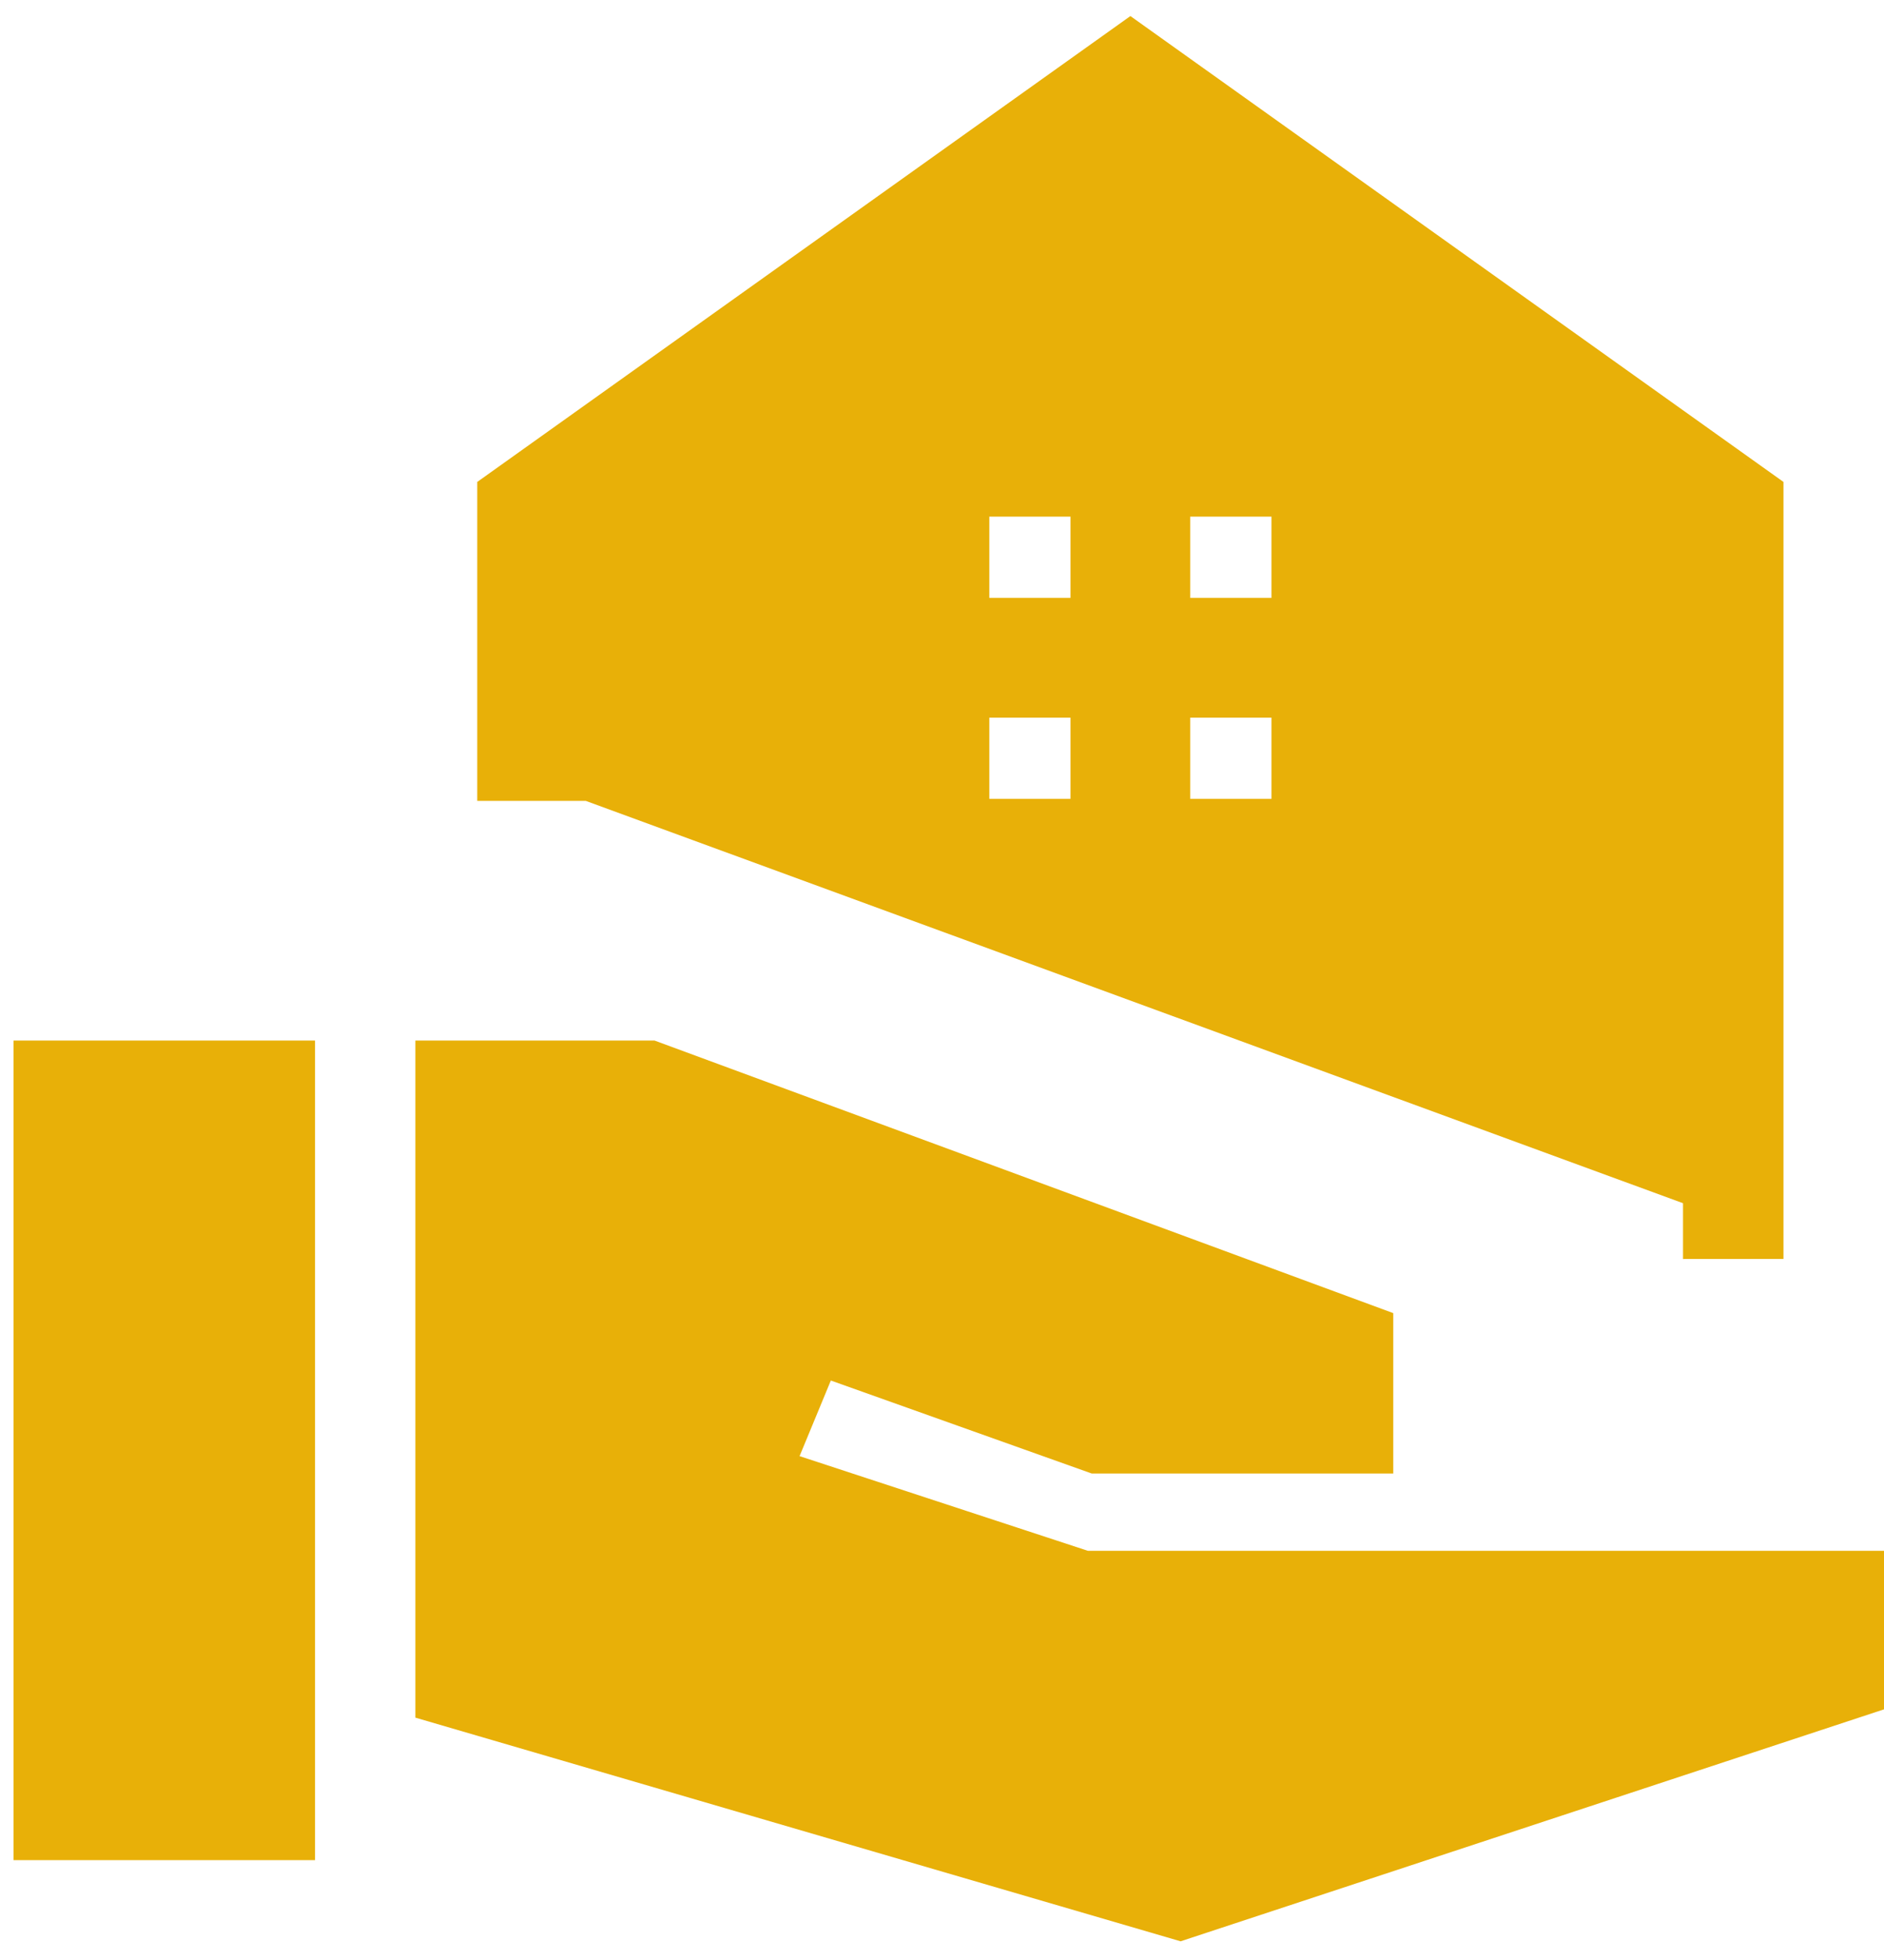<svg width="25" height="26" viewBox="0 0 25 26" fill="none" xmlns="http://www.w3.org/2000/svg">
<path d="M22.333 16.701V15.961L7.773 10.624H6.333V6.393L15 0.213L23.666 6.393V16.7L22.333 16.701ZM15.794 7.931H16.872V6.853H15.794V7.931ZM13.128 7.931H14.205V6.853H13.128V7.931ZM15.794 10.597H16.872V9.52H15.794V10.597ZM13.128 10.597H14.205V9.52H13.128V10.597ZM0.18 24.675V13.803H4.18V24.675H0.18ZM15.666 25.752L5.512 22.785V13.803H8.685L18.488 17.419V19.547H14.488L11.025 18.313L10.61 19.316L14.436 20.572H25V22.675L15.666 25.752Z" fill="#E8B008"/>
</svg>
